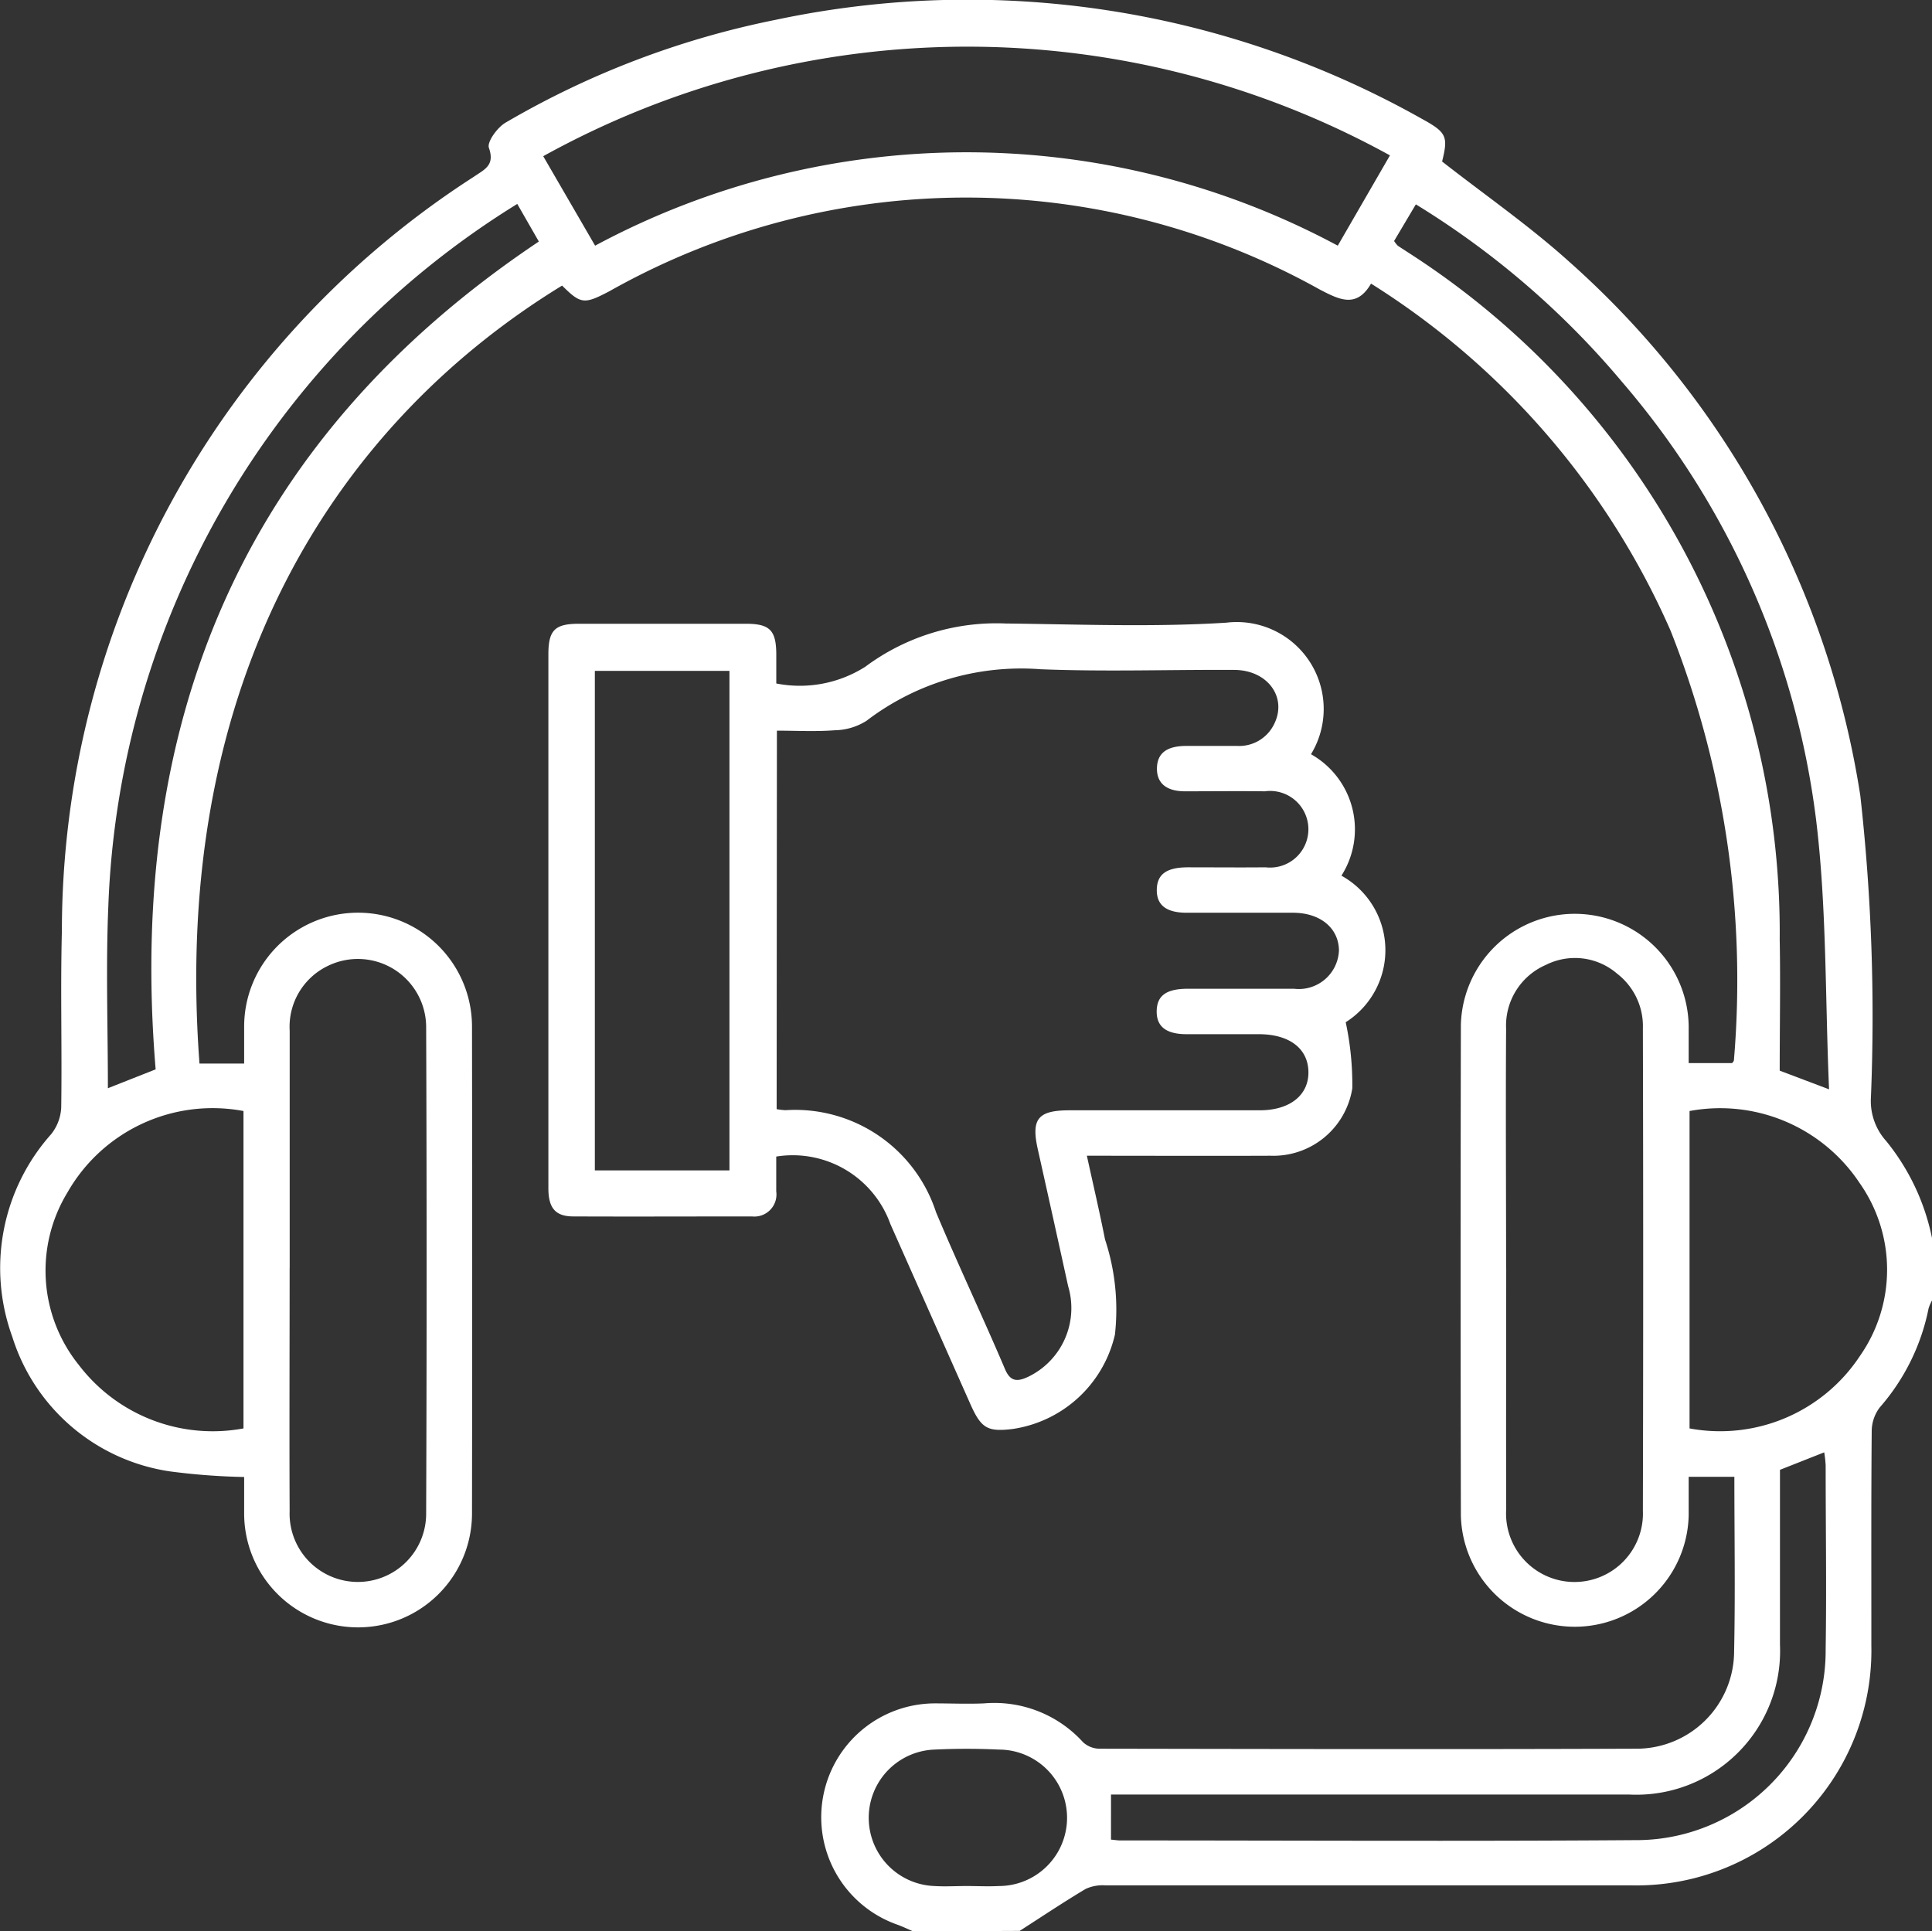 <svg id="icon1" xmlns="http://www.w3.org/2000/svg" xmlns:xlink="http://www.w3.org/1999/xlink" width="37.461" height="37.453" viewBox="0 0 37.461 37.453">
  <rect x="0" y="0" width="37.461" height="37.453" fill="#333333" stroke="none"/>
  <defs>
    <clipPath id="clip-path">
      <rect id="Rectangle_846" data-name="Rectangle 846" width="37.461" height="37.453" fill="#fff"/>
    </clipPath>
  </defs>
  <g id="Group_6400" data-name="Group 6400" clip-path="url(#clip-path)">
    <path id="Path_9734" data-name="Path 9734" d="M17.706,37.453c-.11-.047-.22-.1-.332-.139a2.208,2.208,0,0,1,.749-4.282c.319,0,.64.014.958,0A2.32,2.32,0,0,1,21,33.785a.478.478,0,0,0,.317.126c3.464.006,6.928.013,10.392,0a1.893,1.893,0,0,0,1.915-1.891c.024-1.117.005-2.235.005-3.382h-.886c0,.241,0,.493,0,.746a2.209,2.209,0,0,1-4.417,0q-.01-4.754,0-9.508a2.209,2.209,0,0,1,4.417.015c0,.233,0,.465,0,.725h.843c.01-.015.033-.035.034-.055a18.417,18.417,0,0,0-1.228-8.331A15.1,15.1,0,0,0,26.584,5.5c-.28.482-.612.313-.993.115a14.075,14.075,0,0,0-13.77.03c-.49.257-.555.259-.922-.107-4.31,2.638-7.593,7.552-7.031,15.086h.866c0-.24,0-.481,0-.723a2.209,2.209,0,0,1,4.418.014q.007,4.717,0,9.434a2.209,2.209,0,0,1-4.418,0c0-.232,0-.463,0-.707A12.883,12.883,0,0,1,3.3,28.534,3.779,3.779,0,0,1,.238,25.922a3.9,3.9,0,0,1,.755-3.929.9.9,0,0,0,.194-.514c.017-1.142-.017-2.285.013-3.427A17.4,17.4,0,0,1,9.192,3.425c.2-.139.408-.216.288-.557-.041-.116.166-.4.325-.491A16.965,16.965,0,0,1,15.037.385,17.941,17.941,0,0,1,27.562,2.3c.489.268.521.343.4.832.832.651,1.692,1.247,2.463,1.942a17.4,17.4,0,0,1,5.646,10.355,38.565,38.565,0,0,1,.206,5.845,1.163,1.163,0,0,0,.3.858,4.358,4.358,0,0,1,.889,1.9v1.179a.771.771,0,0,0-.071.161,4.147,4.147,0,0,1-.947,1.921.767.767,0,0,0-.156.456c-.012,1.387-.006,2.773-.007,4.16a4.556,4.556,0,0,1-4.654,4.652q-5.1,0-10.2,0a.778.778,0,0,0-.382.07c-.433.259-.853.54-1.278.813ZM26.952,3.014a16.98,16.98,0,0,0-16.419.015l1.006,1.735a15.219,15.219,0,0,1,14.4,0l1.012-1.751M5.616,24.591c0,1.571-.007,3.142,0,4.713a1.324,1.324,0,1,0,2.647.034q.018-4.713,0-9.427A1.324,1.324,0,0,0,6.359,18.73a1.308,1.308,0,0,0-.742,1.258c0,1.534,0,3.069,0,4.6m23.588,0c0,1.559-.005,3.118,0,4.676a1.327,1.327,0,1,0,2.65.032q.012-4.677,0-9.353a1.285,1.285,0,0,0-.5-1.062,1.252,1.252,0,0,0-1.38-.17,1.283,1.283,0,0,0-.772,1.236c-.01,1.547,0,3.093,0,4.64M4.721,21.545a3.239,3.239,0,0,0-3.413,1.579,2.916,2.916,0,0,0,.223,3.349A3.264,3.264,0,0,0,4.721,27.7ZM32.76,27.7a3.247,3.247,0,0,0,3.3-1.4,2.919,2.919,0,0,0,0-3.355,3.244,3.244,0,0,0-3.3-1.4ZM10.029,3.955A16.716,16.716,0,0,0,2.1,17.585c-.049,1.159-.008,2.321-.008,3.518l.926-.366C2.458,14,4.7,8.529,10.448,4.684l-.418-.729m17,.717a.571.571,0,0,0,.072.092c.06.042.123.08.184.121a15.663,15.663,0,0,1,7.222,13.334c.016.846,0,1.693,0,2.543l.957.362c-.077-1.781-.044-3.509-.249-5.207A16.056,16.056,0,0,0,31.446,7.4a16.382,16.382,0,0,0-3.993-3.437l-.422.711m-5.489,31c.082.007.13.016.178.016,3.326,0,6.653.018,9.979-.006a3.674,3.674,0,0,0,3.7-3.7c.019-1.19,0-2.381,0-3.572a2.312,2.312,0,0,0-.028-.248l-.858.339q0,1.7,0,3.39A2.787,2.787,0,0,1,31.593,34.8q-4.805,0-9.611,0h-.44Zm-2.8.9c.208,0,.417.011.625,0a1.323,1.323,0,0,0,0-2.646c-.416-.02-.834-.02-1.25,0a1.324,1.324,0,0,0,0,2.646c.208.013.417,0,.625,0" transform="translate(0 0)" fill="#fff"/>
    <path id="Path_9735" data-name="Path 9735" d="M148.348,173.768c0,.24,0,.459,0,.677a.428.428,0,0,1-.471.486c-1.155,0-2.31.005-3.464,0-.346,0-.483-.163-.483-.545q0-2.653,0-5.307,0-2.525,0-5.049c0-.466.125-.591.586-.592q1.622,0,3.243,0c.464,0,.587.125.59.589,0,.182,0,.364,0,.569a2.366,2.366,0,0,0,1.725-.324,4.259,4.259,0,0,1,2.726-.839c1.425.016,2.854.073,4.274-.016a1.686,1.686,0,0,1,1.643,2.551,1.672,1.672,0,0,1,.59,2.355,1.652,1.652,0,0,1,.083,2.842,5.785,5.785,0,0,1,.128,1.28,1.549,1.549,0,0,1-1.588,1.309c-1.166.005-2.332,0-3.559,0,.123.562.247,1.091.352,1.623a4.343,4.343,0,0,1,.192,1.847,2.391,2.391,0,0,1-1.984,1.829c-.486.059-.609-.012-.818-.481q-.776-1.747-1.552-3.494a2.011,2.011,0,0,0-2.212-1.308m.007-.919a1.393,1.393,0,0,0,.17.02,2.872,2.872,0,0,1,2.92,1.977c.426,1.016.9,2.015,1.331,3.028.1.244.222.273.447.169a1.478,1.478,0,0,0,.784-1.761q-.291-1.327-.588-2.654c-.132-.59,0-.757.618-.757q1.842,0,3.684,0c.584,0,.952-.293.945-.746s-.37-.729-.961-.73c-.467,0-.933,0-1.4,0-.4,0-.586-.149-.581-.449s.188-.431.6-.432c.688,0,1.375,0,2.063,0a.779.779,0,0,0,.871-.745c-.006-.431-.36-.727-.887-.729-.688,0-1.375,0-2.063,0-.4,0-.587-.149-.582-.448s.189-.431.6-.433c.5,0,1.007.005,1.51,0a.743.743,0,1,0-.015-1.474c-.516-.006-1.031,0-1.547,0-.364,0-.55-.159-.545-.448s.187-.429.56-.432c.331,0,.663,0,.995,0a.753.753,0,0,0,.719-.427c.255-.517-.128-1.043-.772-1.047-1.252-.007-2.507.037-3.757-.013a4.943,4.943,0,0,0-3.377,1,1.182,1.182,0,0,1-.611.183c-.372.029-.749.008-1.126.008Zm-.915-8.5h-2.61v9.687h2.61Z" transform="translate(-133.297 -151.342)" fill="#fff"/>
  </g>
</svg>
